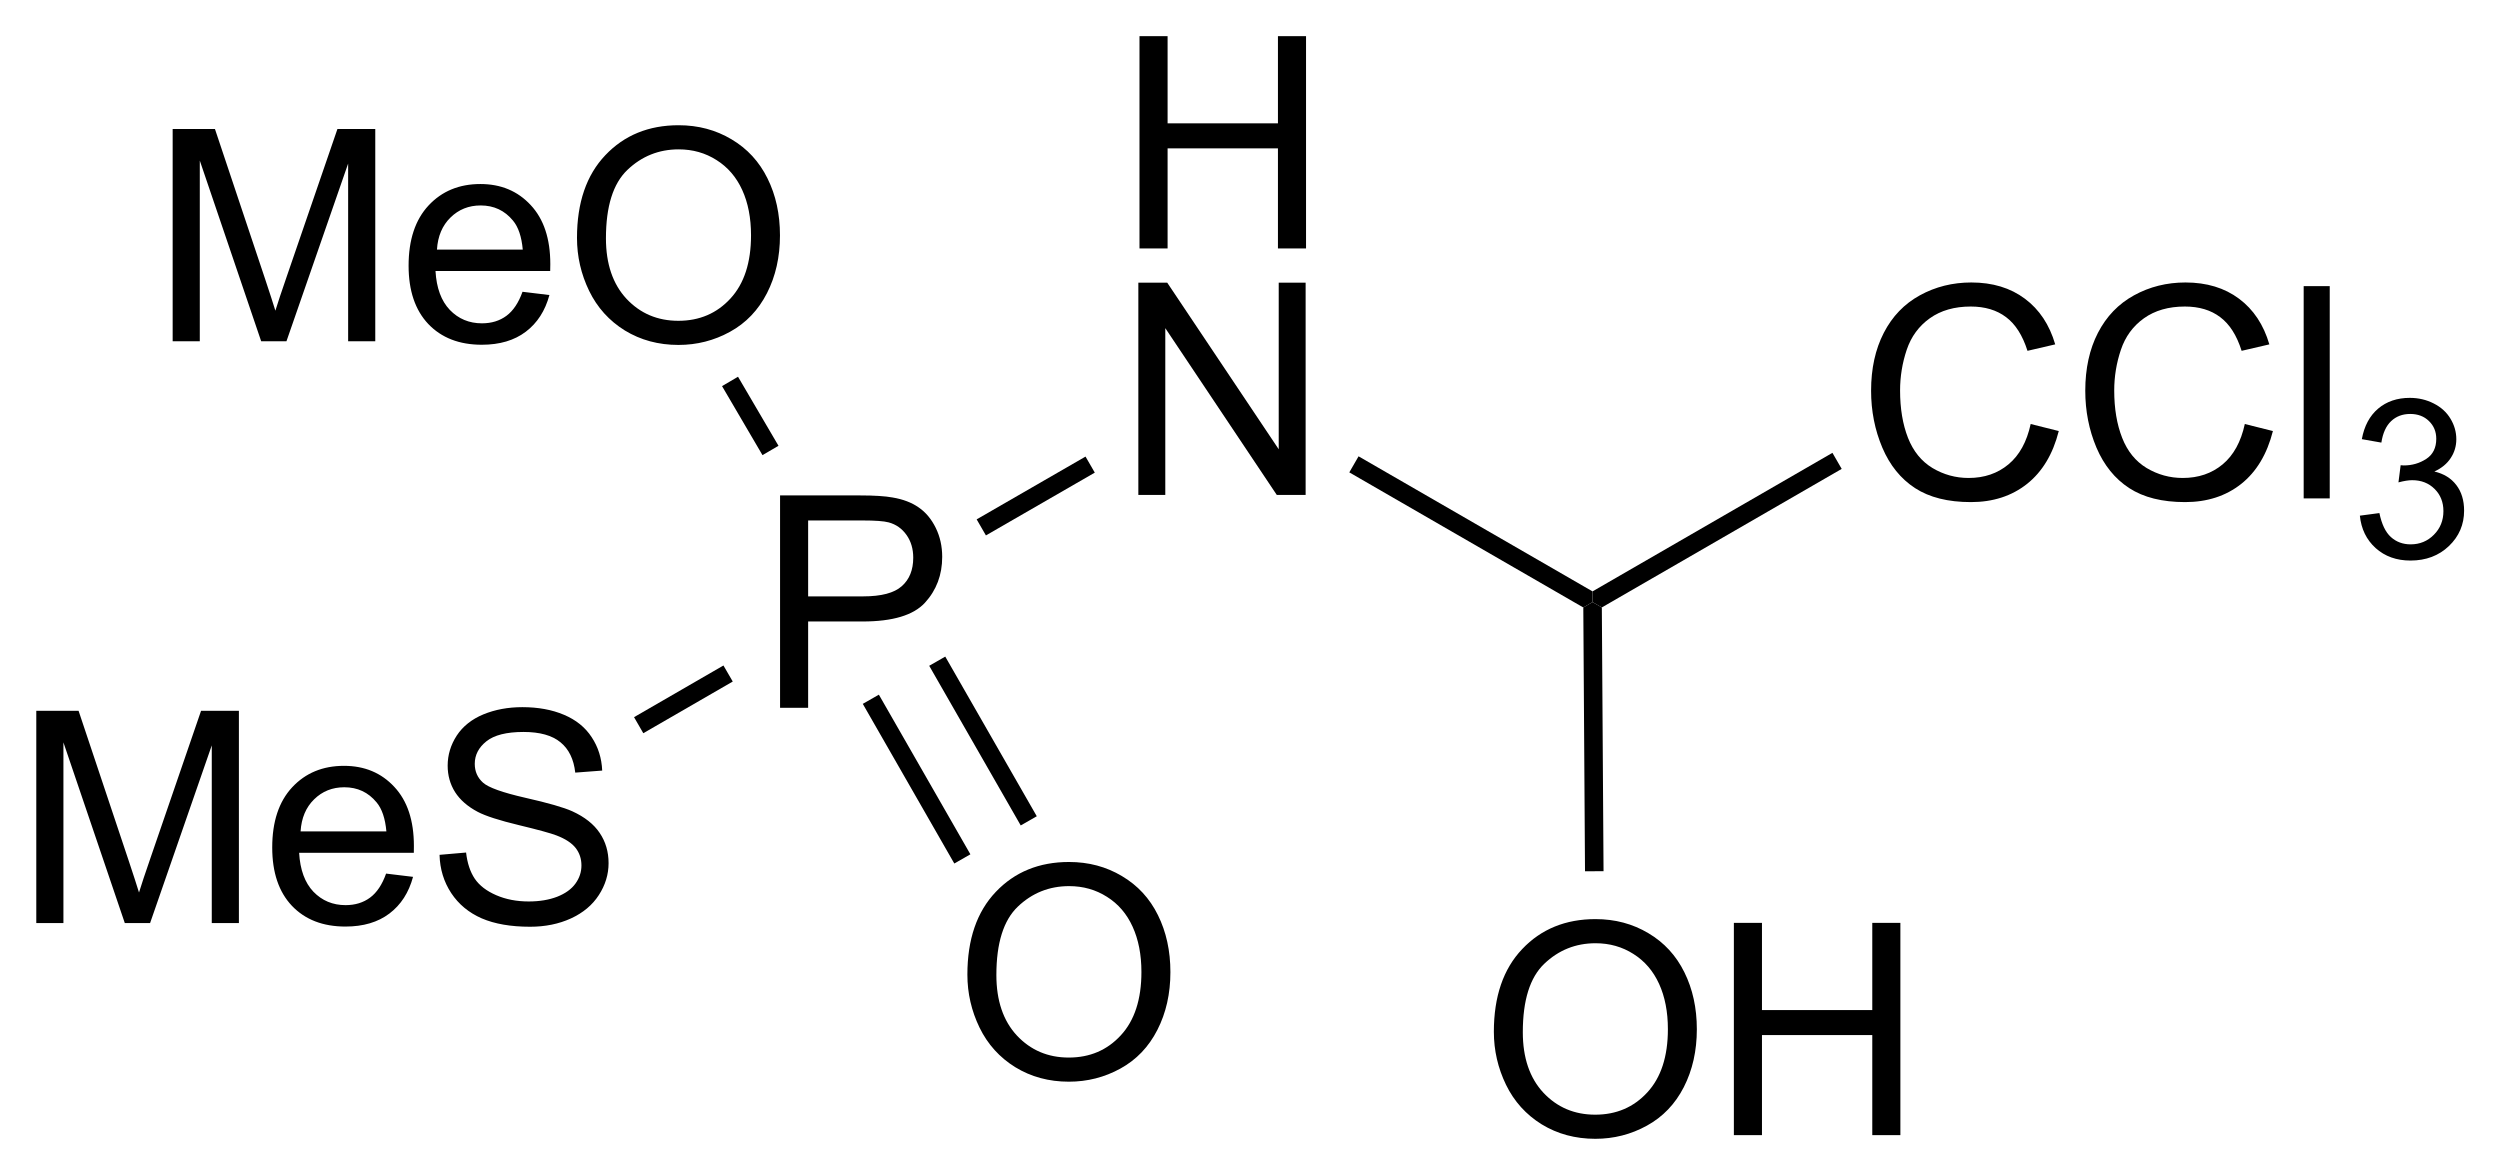 <?xml version="1.0" encoding="UTF-8"?>
<!DOCTYPE svg PUBLIC '-//W3C//DTD SVG 1.0//EN'
          'http://www.w3.org/TR/2001/REC-SVG-20010904/DTD/svg10.dtd'>
<svg stroke-dasharray="none" shape-rendering="auto" xmlns="http://www.w3.org/2000/svg" font-family="'Dialog'" text-rendering="auto" width="185" fill-opacity="1" color-interpolation="auto" color-rendering="auto" preserveAspectRatio="xMidYMid meet" font-size="12px" viewBox="0 0 185 87" fill="black" xmlns:xlink="http://www.w3.org/1999/xlink" stroke="black" image-rendering="auto" stroke-miterlimit="10" stroke-linecap="square" stroke-linejoin="miter" font-style="normal" stroke-width="1" height="87" stroke-dashoffset="0" font-weight="normal" stroke-opacity="1"
><!--Generated by the Batik Graphics2D SVG Generator--><defs id="genericDefs"
  /><g
  ><defs id="defs1"
    ><clipPath clipPathUnits="userSpaceOnUse" id="clipPath1"
      ><path d="M2.191 0.67 L71.562 0.67 L71.562 33.267 L2.191 33.267 L2.191 0.67 Z"
      /></clipPath
      ><clipPath clipPathUnits="userSpaceOnUse" id="clipPath2"
      ><path d="M271.591 152.406 L271.591 184.097 L339.033 184.097 L339.033 152.406 Z"
      /></clipPath
    ></defs
    ><g transform="scale(2.667,2.667) translate(-2.191,-0.67) matrix(1.029,0,0,1.029,-277.167,-156.095)"
    ><path d="M292.519 171.433 L292.519 165.706 L294.68 165.706 Q295.25 165.706 295.55 165.761 Q295.972 165.831 296.256 166.029 Q296.542 166.225 296.717 166.581 Q296.891 166.935 296.891 167.363 Q296.891 168.092 296.425 168.6 Q295.961 169.105 294.745 169.105 L293.276 169.105 L293.276 171.433 L292.519 171.433 ZM293.276 168.428 L294.758 168.428 Q295.493 168.428 295.8 168.154 Q296.11 167.881 296.11 167.386 Q296.11 167.027 295.928 166.771 Q295.745 166.513 295.448 166.433 Q295.258 166.381 294.743 166.381 L293.276 166.381 L293.276 168.428 Z" stroke="none" clip-path="url(#clipPath2)"
    /></g
    ><g transform="matrix(2.743,0,0,2.743,-744.955,-418.04)"
    ><path d="M297.682 178.696 Q297.682 177.269 298.448 176.464 Q299.214 175.657 300.424 175.657 Q301.216 175.657 301.851 176.037 Q302.49 176.414 302.823 177.091 Q303.159 177.769 303.159 178.628 Q303.159 179.5 302.807 180.188 Q302.456 180.875 301.81 181.23 Q301.167 181.584 300.419 181.584 Q299.612 181.584 298.974 181.193 Q298.339 180.8 298.01 180.125 Q297.682 179.448 297.682 178.696 ZM298.464 178.706 Q298.464 179.743 299.018 180.339 Q299.575 180.933 300.417 180.933 Q301.271 180.933 301.823 180.331 Q302.377 179.73 302.377 178.625 Q302.377 177.925 302.14 177.404 Q301.904 176.883 301.448 176.597 Q300.995 176.308 300.427 176.308 Q299.622 176.308 299.042 176.862 Q298.464 177.414 298.464 178.706 Z" stroke="none" clip-path="url(#clipPath2)"
    /></g
    ><g transform="matrix(2.743,0,0,2.743,-744.955,-418.04)"
    ><path d="M276.242 161.609 L276.242 155.883 L277.383 155.883 L278.739 159.938 Q278.927 160.503 279.013 160.784 Q279.109 160.471 279.318 159.867 L280.687 155.883 L281.708 155.883 L281.708 161.609 L280.976 161.609 L280.976 156.815 L279.312 161.609 L278.63 161.609 L276.974 156.734 L276.974 161.609 L276.242 161.609 ZM285.68 160.274 L286.406 160.362 Q286.234 161 285.768 161.352 Q285.305 161.703 284.583 161.703 Q283.672 161.703 283.138 161.143 Q282.607 160.581 282.607 159.57 Q282.607 158.524 283.146 157.945 Q283.685 157.367 284.544 157.367 Q285.375 157.367 285.901 157.935 Q286.43 158.5 286.43 159.526 Q286.43 159.589 286.427 159.714 L283.333 159.714 Q283.372 160.399 283.719 160.763 Q284.068 161.125 284.586 161.125 Q284.974 161.125 285.247 160.922 Q285.521 160.719 285.68 160.274 ZM283.372 159.136 L285.687 159.136 Q285.64 158.612 285.422 158.352 Q285.086 157.945 284.552 157.945 Q284.068 157.945 283.737 158.271 Q283.406 158.594 283.372 159.136 ZM287.15 158.82 Q287.15 157.393 287.915 156.589 Q288.681 155.781 289.892 155.781 Q290.683 155.781 291.319 156.161 Q291.957 156.539 292.29 157.216 Q292.626 157.893 292.626 158.753 Q292.626 159.625 292.275 160.312 Q291.923 161 291.277 161.354 Q290.634 161.708 289.887 161.708 Q289.079 161.708 288.441 161.318 Q287.806 160.924 287.478 160.25 Q287.15 159.573 287.15 158.82 ZM287.931 158.831 Q287.931 159.867 288.486 160.464 Q289.043 161.057 289.884 161.057 Q290.738 161.057 291.29 160.456 Q291.845 159.854 291.845 158.75 Q291.845 158.049 291.608 157.529 Q291.371 157.008 290.915 156.721 Q290.462 156.432 289.894 156.432 Q289.09 156.432 288.509 156.987 Q287.931 157.539 287.931 158.831 Z" stroke="none" clip-path="url(#clipPath2)"
    /></g
    ><g transform="matrix(2.743,0,0,2.743,-744.955,-418.04)"
    ><path d="M272.563 177.305 L272.563 171.579 L273.704 171.579 L275.06 175.634 Q275.248 176.199 275.334 176.48 Q275.43 176.167 275.639 175.563 L277.008 171.579 L278.029 171.579 L278.029 177.305 L277.297 177.305 L277.297 172.511 L275.633 177.305 L274.951 177.305 L273.295 172.43 L273.295 177.305 L272.563 177.305 ZM282 175.97 L282.727 176.058 Q282.555 176.696 282.089 177.048 Q281.625 177.399 280.904 177.399 Q279.993 177.399 279.459 176.839 Q278.928 176.277 278.928 175.266 Q278.928 174.22 279.467 173.641 Q280.006 173.063 280.865 173.063 Q281.696 173.063 282.222 173.631 Q282.75 174.196 282.75 175.222 Q282.75 175.285 282.748 175.41 L279.654 175.41 Q279.693 176.095 280.039 176.459 Q280.389 176.821 280.907 176.821 Q281.295 176.821 281.568 176.618 Q281.842 176.415 282 175.97 ZM279.693 174.832 L282.008 174.832 Q281.961 174.308 281.743 174.048 Q281.407 173.641 280.873 173.641 Q280.389 173.641 280.058 173.967 Q279.727 174.29 279.693 174.832 ZM283.442 175.464 L284.158 175.402 Q284.207 175.832 284.392 176.108 Q284.58 176.384 284.971 176.553 Q285.361 176.722 285.848 176.722 Q286.283 176.722 286.614 176.595 Q286.947 176.464 287.108 176.24 Q287.27 176.016 287.27 175.751 Q287.27 175.48 287.114 175.279 Q286.957 175.079 286.598 174.941 Q286.369 174.852 285.58 174.662 Q284.791 174.472 284.473 174.305 Q284.064 174.089 283.861 173.772 Q283.661 173.454 283.661 173.058 Q283.661 172.626 283.905 172.248 Q284.153 171.871 284.624 171.675 Q285.098 171.48 285.676 171.48 Q286.314 171.48 286.799 171.686 Q287.286 171.891 287.546 172.29 Q287.809 172.688 287.83 173.191 L287.103 173.246 Q287.043 172.704 286.705 172.428 Q286.369 172.149 285.707 172.149 Q285.02 172.149 284.705 172.402 Q284.392 172.652 284.392 173.009 Q284.392 173.316 284.614 173.516 Q284.832 173.714 285.757 173.925 Q286.682 174.134 287.025 174.29 Q287.525 174.519 287.762 174.873 Q288.002 175.227 288.002 175.688 Q288.002 176.144 287.739 176.55 Q287.478 176.954 286.986 177.18 Q286.497 177.404 285.885 177.404 Q285.106 177.404 284.58 177.178 Q284.057 176.949 283.757 176.496 Q283.457 176.04 283.442 175.464 Z" stroke="none" clip-path="url(#clipPath2)"
    /></g
    ><g transform="matrix(2.743,0,0,2.743,-744.955,-418.04)"
    ><path d="M302.325 159.105 L302.325 153.378 L303.083 153.378 L303.083 155.73 L306.06 155.73 L306.06 153.378 L306.818 153.378 L306.818 159.105 L306.06 159.105 L306.06 156.405 L303.083 156.405 L303.083 159.105 L302.325 159.105 Z" stroke="none" clip-path="url(#clipPath2)"
    /></g
    ><g transform="matrix(2.743,0,0,2.743,-744.955,-418.04)"
    ><path d="M302.294 165.755 L302.294 160.028 L303.073 160.028 L306.081 164.523 L306.081 160.028 L306.807 160.028 L306.807 165.755 L306.029 165.755 L303.021 161.255 L303.021 165.755 L302.294 165.755 Z" stroke="none" clip-path="url(#clipPath2)"
    /></g
    ><g transform="matrix(2.743,0,0,2.743,-744.955,-418.04)"
    ><path d="M311.885 180.237 Q311.885 178.81 312.65 178.006 Q313.416 177.198 314.627 177.198 Q315.418 177.198 316.054 177.578 Q316.692 177.956 317.025 178.633 Q317.361 179.31 317.361 180.17 Q317.361 181.042 317.01 181.73 Q316.658 182.417 316.012 182.771 Q315.369 183.125 314.622 183.125 Q313.814 183.125 313.176 182.735 Q312.541 182.341 312.213 181.667 Q311.885 180.99 311.885 180.237 ZM312.666 180.248 Q312.666 181.284 313.221 181.881 Q313.778 182.474 314.619 182.474 Q315.473 182.474 316.025 181.873 Q316.58 181.271 316.58 180.167 Q316.58 179.466 316.343 178.946 Q316.106 178.425 315.65 178.138 Q315.197 177.849 314.629 177.849 Q313.825 177.849 313.244 178.404 Q312.666 178.956 312.666 180.248 ZM318.36 183.026 L318.36 177.3 L319.118 177.3 L319.118 179.651 L322.094 179.651 L322.094 177.3 L322.852 177.3 L322.852 183.026 L322.094 183.026 L322.094 180.326 L319.118 180.326 L319.118 183.026 L318.36 183.026 Z" stroke="none" clip-path="url(#clipPath2)"
    /></g
    ><g transform="matrix(2.743,0,0,2.743,-744.955,-418.04)"
    ><path d="M326.367 163.841 L327.125 164.031 Q326.888 164.966 326.268 165.458 Q325.648 165.948 324.755 165.948 Q323.828 165.948 323.247 165.57 Q322.669 165.193 322.365 164.479 Q322.062 163.763 322.062 162.943 Q322.062 162.047 322.404 161.383 Q322.747 160.716 323.377 160.37 Q324.008 160.023 324.766 160.023 Q325.625 160.023 326.211 160.461 Q326.797 160.898 327.029 161.693 L326.281 161.867 Q326.083 161.242 325.703 160.958 Q325.325 160.672 324.75 160.672 Q324.091 160.672 323.646 160.989 Q323.203 161.305 323.023 161.839 Q322.844 162.372 322.844 162.938 Q322.844 163.669 323.057 164.214 Q323.271 164.758 323.719 165.029 Q324.169 165.297 324.693 165.297 Q325.328 165.297 325.768 164.93 Q326.211 164.562 326.367 163.841 ZM332.144 163.841 L332.902 164.031 Q332.665 164.966 332.046 165.458 Q331.426 165.948 330.533 165.948 Q329.605 165.948 329.025 165.57 Q328.447 165.193 328.142 164.479 Q327.84 163.763 327.84 162.943 Q327.84 162.047 328.181 161.383 Q328.525 160.716 329.155 160.37 Q329.785 160.023 330.543 160.023 Q331.402 160.023 331.988 160.461 Q332.574 160.898 332.806 161.693 L332.058 161.867 Q331.861 161.242 331.48 160.958 Q331.103 160.672 330.527 160.672 Q329.868 160.672 329.423 160.989 Q328.98 161.305 328.801 161.839 Q328.621 162.372 328.621 162.938 Q328.621 163.669 328.835 164.214 Q329.048 164.758 329.496 165.029 Q329.947 165.297 330.47 165.297 Q331.105 165.297 331.546 164.93 Q331.988 164.562 332.144 163.841 ZM333.732 165.849 L333.732 160.122 L334.435 160.122 L334.435 165.849 L333.732 165.849 Z" stroke="none" clip-path="url(#clipPath2)"
    /></g
    ><g transform="matrix(2.743,0,0,2.743,-744.955,-418.04)"
    ><path d="M335.248 166.314 L335.775 166.244 Q335.867 166.693 336.084 166.89 Q336.303 167.088 336.617 167.088 Q336.988 167.088 337.244 166.83 Q337.502 166.572 337.502 166.191 Q337.502 165.828 337.264 165.593 Q337.027 165.357 336.66 165.357 Q336.512 165.357 336.289 165.416 L336.348 164.953 Q336.4 164.959 336.432 164.959 Q336.769 164.959 337.039 164.783 Q337.309 164.607 337.309 164.24 Q337.309 163.951 337.111 163.761 Q336.916 163.57 336.606 163.57 Q336.297 163.57 336.092 163.763 Q335.887 163.957 335.828 164.343 L335.301 164.25 Q335.398 163.718 335.74 163.427 Q336.084 163.136 336.594 163.136 Q336.945 163.136 337.24 163.287 Q337.537 163.437 337.693 163.699 Q337.85 163.959 337.85 164.252 Q337.85 164.531 337.699 164.759 Q337.551 164.988 337.258 165.123 Q337.639 165.211 337.85 165.488 Q338.06 165.763 338.06 166.179 Q338.06 166.742 337.65 167.134 Q337.24 167.525 336.613 167.525 Q336.049 167.525 335.674 167.189 Q335.301 166.851 335.248 166.314 Z" stroke="none" clip-path="url(#clipPath2)"
    /></g
    ><g transform="matrix(2.743,0,0,2.743,-744.955,-418.04)"
    ><path d="M294.86 171.391 L297.329 175.698 L297.763 175.45 L295.294 171.143 ZM296.652 170.364 L299.121 174.671 L299.554 174.423 L297.085 170.116 Z" stroke="none" clip-path="url(#clipPath2)"
    /></g
    ><g transform="matrix(2.743,0,0,2.743,-744.955,-418.04)"
    ><path d="M292.586 164.429 L292.154 164.681 L291.063 162.819 L291.494 162.566 Z" stroke="none" clip-path="url(#clipPath2)"
    /></g
    ><g transform="matrix(2.743,0,0,2.743,-744.955,-418.04)"
    ><path d="M291.101 170.356 L291.352 170.789 L288.939 172.183 L288.689 171.75 Z" stroke="none" clip-path="url(#clipPath2)"
    /></g
    ><g transform="matrix(2.743,0,0,2.743,-744.955,-418.04)"
    ><path d="M298.182 166.847 L297.932 166.414 L300.869 164.72 L301.119 165.153 Z" stroke="none" clip-path="url(#clipPath2)"
    /></g
    ><g transform="matrix(2.743,0,0,2.743,-744.955,-418.04)"
    ><path d="M307.985 165.146 L308.235 164.713 L314.547 168.357 L314.547 168.646 L314.298 168.791 Z" stroke="none" clip-path="url(#clipPath2)"
    /></g
    ><g transform="matrix(2.743,0,0,2.743,-744.955,-418.04)"
    ><path d="M314.298 168.791 L314.547 168.646 L314.798 168.79 L314.844 175.905 L314.344 175.908 Z" stroke="none" clip-path="url(#clipPath2)"
    /></g
    ><g transform="matrix(2.743,0,0,2.743,-744.955,-418.04)"
    ><path d="M314.798 168.79 L314.547 168.646 L314.547 168.357 L321.019 164.619 L321.269 165.052 Z" stroke="none" clip-path="url(#clipPath2)"
    /></g
  ></g
></svg
>
